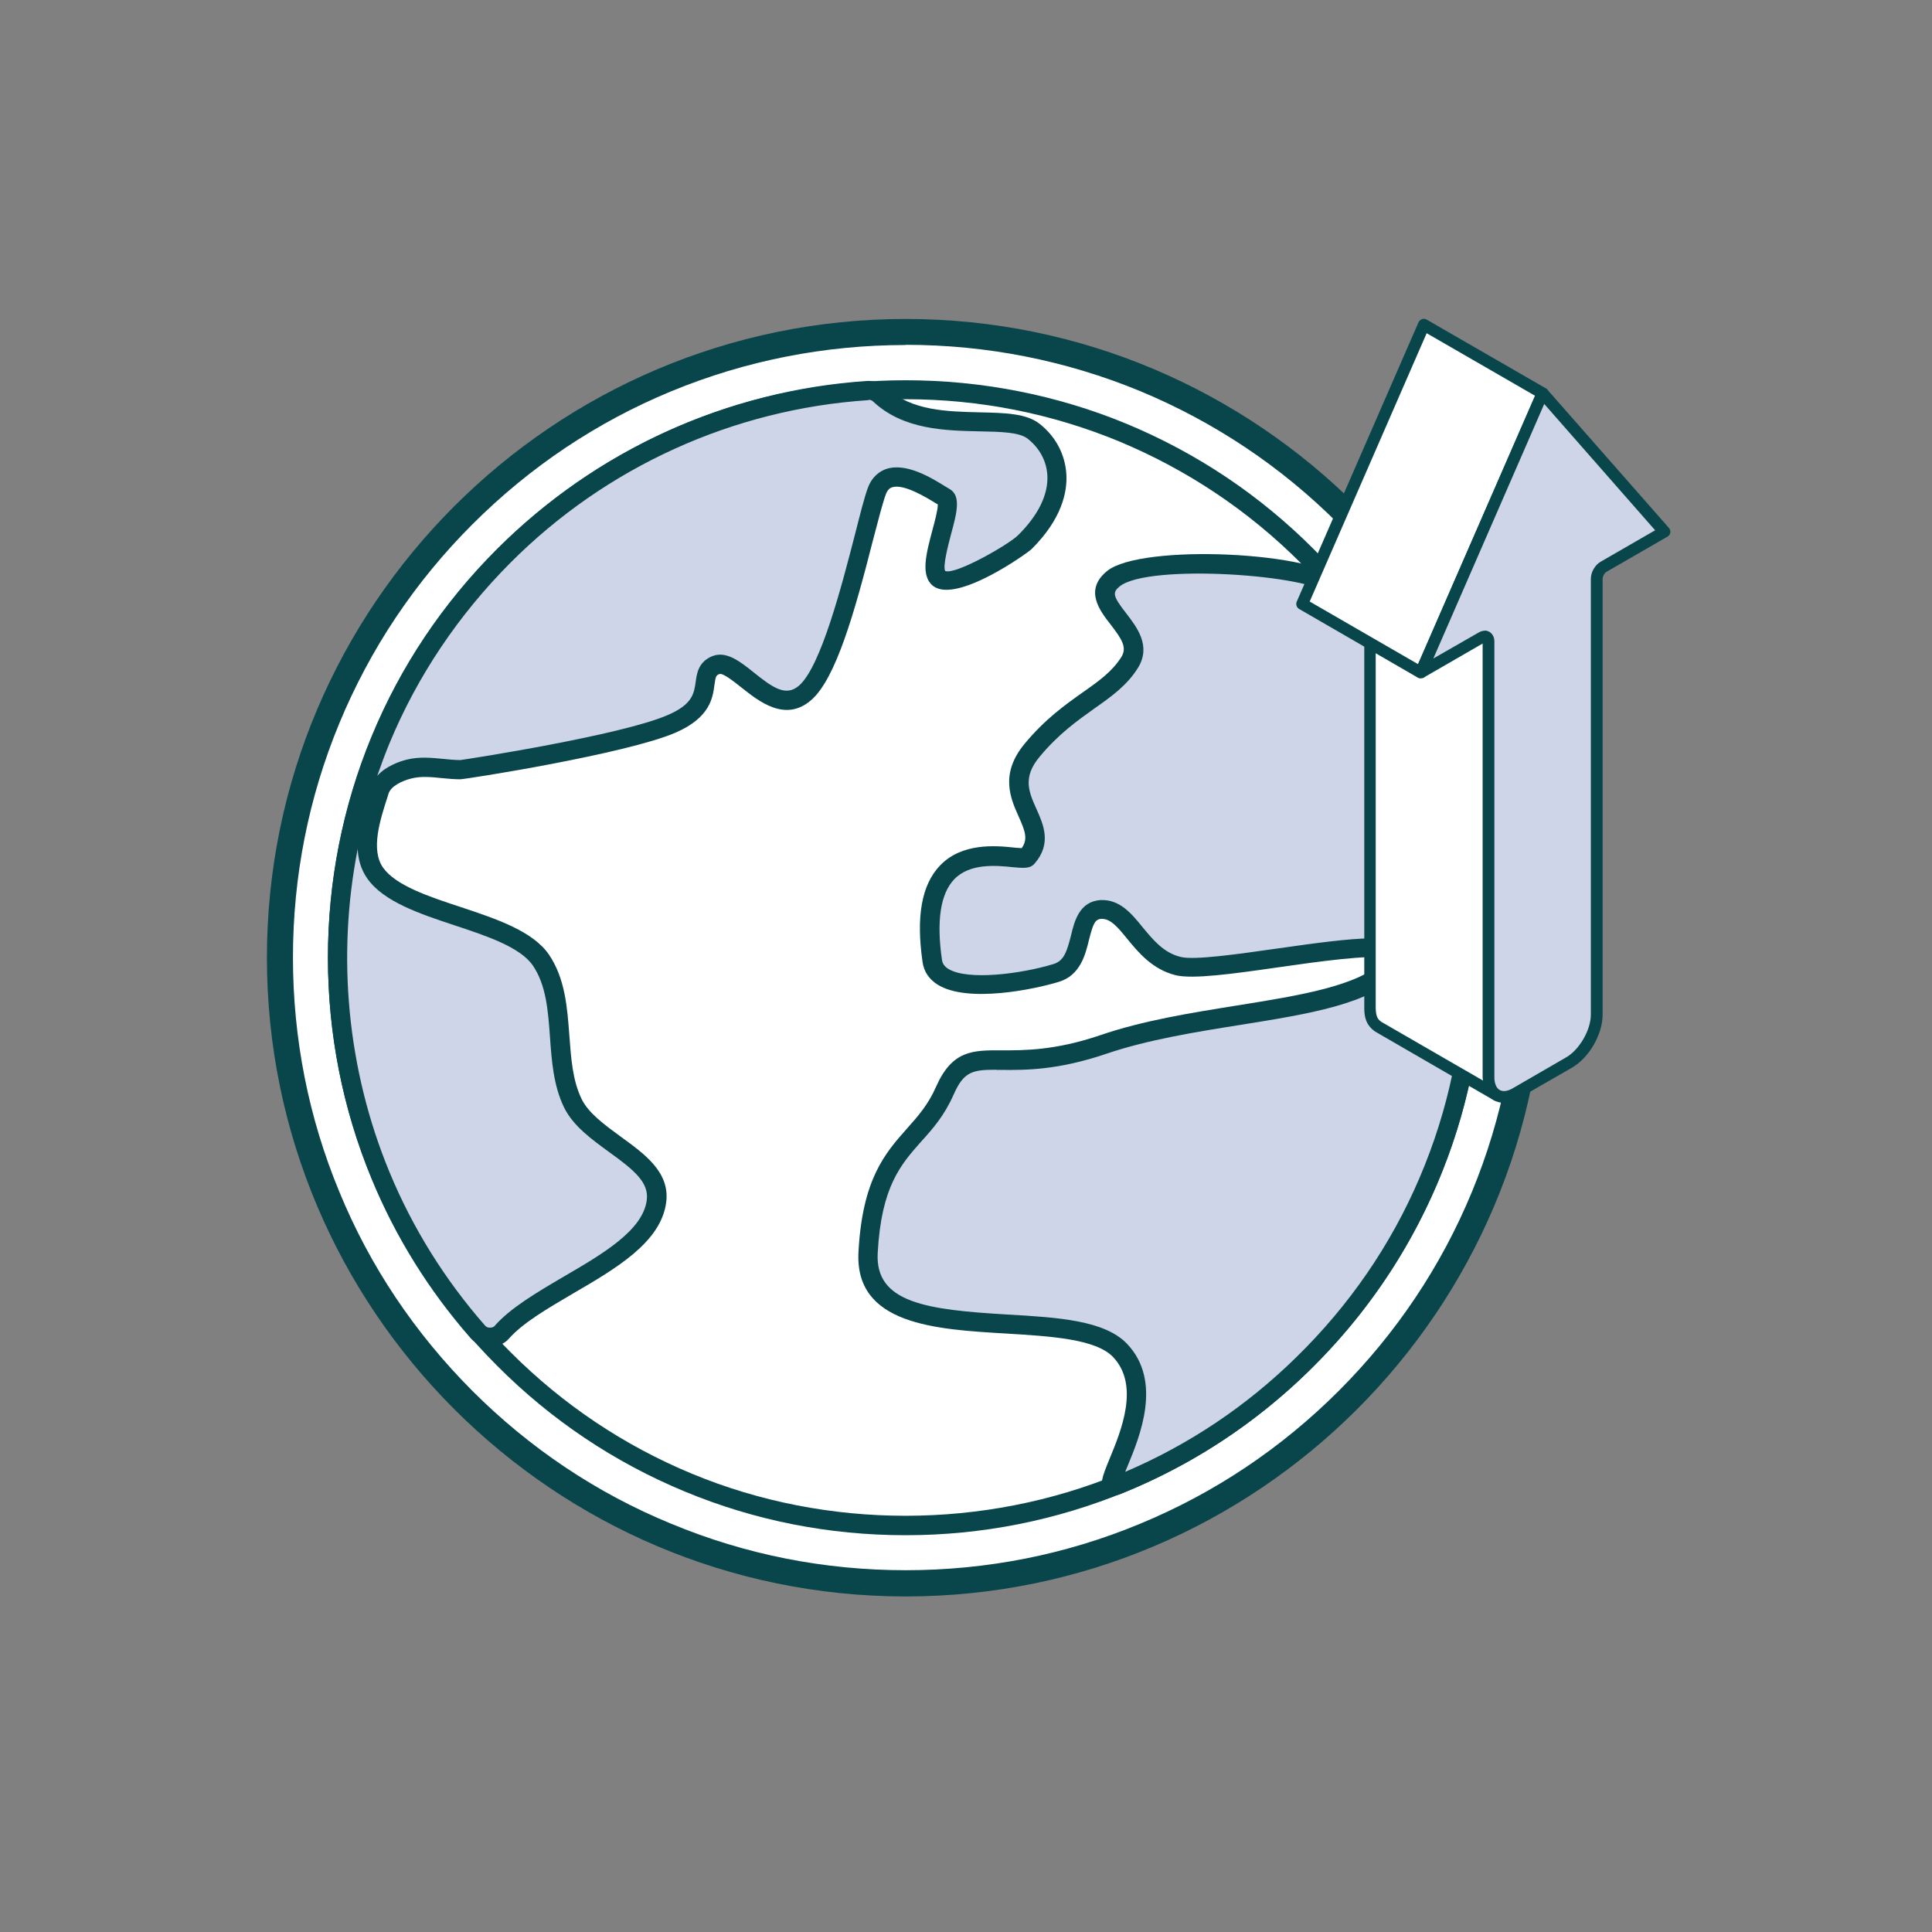 <svg xmlns="http://www.w3.org/2000/svg" width="96.0" height="96.0" viewBox="0.0 0.0 96.0 96.0" fill="none">
<rect x="0.0" y="0.0" width="96.0" height="96.0" fill="#808080" stroke="none"/>
<path fill-rule="evenodd" clip-rule="evenodd" d="M66.863 25.716C64.018 22.861 60.606 20.565 56.825 18.996C53.186 17.493 49.188 16.652 45.001 16.652C40.814 16.652 36.816 17.483 33.167 18.996C29.387 20.565 25.984 22.861 23.13 25.716C20.275 28.57 17.979 31.973 16.41 35.754C14.897 39.393 14.065 43.391 14.065 47.578C14.065 51.765 14.897 55.773 16.41 59.411C17.969 63.192 20.266 66.595 23.13 69.449C25.984 72.304 29.387 74.601 33.167 76.17C36.816 77.682 40.805 78.514 45.001 78.514C49.198 78.514 53.186 77.682 56.825 76.17C60.606 74.601 64.009 72.304 66.863 69.449C69.718 66.595 72.014 63.192 73.583 59.411C75.096 55.773 75.927 51.775 75.927 47.578C75.927 43.381 75.096 39.393 73.583 35.754C72.024 31.973 69.718 28.57 66.863 25.716Z" fill="white" />
<path fill-rule="evenodd" clip-rule="evenodd" d="M45.001 17.144C40.975 17.144 37.052 17.919 33.356 19.441C29.651 20.972 26.324 23.202 23.47 26.057C20.615 28.911 18.394 32.238 16.863 35.934C15.332 39.63 14.557 43.552 14.557 47.578C14.557 51.605 15.332 55.537 16.863 59.223C18.385 62.928 20.615 66.246 23.47 69.11C26.324 71.964 29.651 74.195 33.356 75.716C37.043 77.248 40.965 78.023 45.001 78.023C49.037 78.023 52.959 77.248 56.646 75.716C60.351 74.185 63.678 71.955 66.523 69.11C69.377 66.255 71.608 62.928 73.139 59.223C74.661 55.537 75.436 51.614 75.436 47.578C75.436 43.543 74.661 39.62 73.139 35.934C71.608 32.229 69.377 28.902 66.523 26.047C63.678 23.193 60.351 20.972 56.646 19.431C52.95 17.909 49.028 17.134 45.001 17.134V17.144ZM45.001 78.987C40.833 78.987 36.797 78.183 32.988 76.615C29.169 75.036 25.738 72.739 22.789 69.79C19.84 66.841 17.553 63.41 15.975 59.601C14.396 55.792 13.593 51.747 13.593 47.588C13.593 43.429 14.396 39.384 15.975 35.584C17.553 31.766 19.85 28.335 22.789 25.386C25.738 22.437 29.169 20.149 32.988 18.561C40.615 15.405 49.387 15.414 57.014 18.561C60.833 20.149 64.264 22.446 67.203 25.386C70.143 28.325 72.44 31.756 74.018 35.584C75.597 39.384 76.4 43.429 76.4 47.588C76.4 51.747 75.597 55.792 74.018 59.601C72.44 63.42 70.143 66.851 67.203 69.79C64.264 72.73 60.833 75.026 57.014 76.615C53.205 78.193 49.169 78.987 45.001 78.987Z" fill="#09464C" />
<path fill-rule="evenodd" clip-rule="evenodd" d="M64.954 27.626C62.345 25.027 59.245 22.929 55.795 21.492C52.468 20.121 48.82 19.365 45.001 19.365C41.183 19.365 37.535 20.121 34.198 21.492C30.748 22.929 27.648 25.027 25.039 27.626C22.43 30.235 20.332 33.344 18.914 36.794C17.534 40.121 16.778 43.76 16.778 47.588C16.778 51.416 17.534 55.065 18.914 58.392C20.342 61.832 22.44 64.942 25.039 67.55C27.648 70.15 30.758 72.248 34.198 73.675C37.525 75.055 41.173 75.811 45.001 75.811C48.829 75.811 52.468 75.055 55.795 73.675C59.245 72.248 62.345 70.15 64.954 67.55C67.563 64.942 69.652 61.832 71.088 58.392C72.468 55.065 73.225 51.416 73.225 47.588C73.225 43.76 72.468 40.121 71.088 36.794C69.652 33.344 67.563 30.235 64.954 27.626Z" fill="white" />
<path fill-rule="evenodd" clip-rule="evenodd" d="M45.002 19.837C41.325 19.837 37.762 20.546 34.388 21.936C31.013 23.335 27.979 25.357 25.38 27.966C22.771 30.575 20.749 33.599 19.35 36.974C17.96 40.338 17.252 43.911 17.252 47.588C17.252 51.265 17.96 54.837 19.35 58.202C20.749 61.567 22.771 64.601 25.38 67.2C27.979 69.8 31.013 71.832 34.388 73.231C41.108 76.019 48.887 76.01 55.616 73.231C58.991 71.832 62.025 69.8 64.624 67.2C67.223 64.601 69.255 61.577 70.654 58.202C72.044 54.837 72.752 51.265 72.752 47.588C72.752 43.911 72.044 40.338 70.654 36.974C69.255 33.59 67.233 30.565 64.624 27.966C62.025 25.367 58.991 23.344 55.616 21.936C52.252 20.546 48.679 19.837 45.002 19.837ZM45.002 76.284C41.193 76.284 37.497 75.556 34.019 74.11C30.531 72.664 27.393 70.565 24.709 67.871C22.015 65.178 19.917 62.049 18.471 58.562C17.034 55.083 16.297 51.388 16.297 47.588C16.297 43.788 17.034 40.093 18.471 36.614C19.917 33.127 22.006 29.989 24.709 27.295C27.403 24.601 30.531 22.503 34.019 21.057C40.994 18.174 49.01 18.174 55.975 21.057C59.473 22.512 62.601 24.601 65.286 27.295C67.979 29.979 70.078 33.117 71.514 36.614C72.951 40.093 73.688 43.788 73.688 47.588C73.688 51.388 72.96 55.093 71.514 58.562C70.068 62.059 67.97 65.187 65.286 67.871C62.601 70.565 59.463 72.664 55.975 74.11C52.497 75.546 48.802 76.284 45.002 76.284Z" fill="#09464C" />
<path fill-rule="evenodd" clip-rule="evenodd" d="M66.467 29.232C67.497 30.423 70.096 34.26 71.211 37.039C72.601 40.508 73.281 44.194 73.234 47.88C73.196 51.567 72.44 55.243 70.975 58.674C69.567 61.983 67.487 65.073 64.746 67.758C62.015 70.433 58.867 72.446 55.531 73.788C54.132 74.346 58.083 69.667 55.644 67.096C53.206 64.525 42.837 67.512 43.13 62.219C43.414 56.926 45.729 56.954 46.949 54.185C48.158 51.425 49.623 53.656 54.803 51.888C59.983 50.121 66.882 50.385 69.132 48.032C71.382 45.678 60.531 48.485 58.536 47.984C56.542 47.483 56.136 45.092 54.709 45.168C53.272 45.253 54.085 47.833 52.487 48.325C50.89 48.816 46.589 49.563 46.325 47.739C45.323 40.735 50.72 42.947 51.051 42.569C52.478 40.924 49.359 39.61 51.278 37.276C53.206 34.941 55.124 34.525 56.136 32.899C57.147 31.264 53.763 30.026 55.323 28.75C56.883 27.483 65.38 27.975 66.457 29.232H66.467Z" fill="#CFD5E8" />
<path fill-rule="evenodd" clip-rule="evenodd" d="M49.511 53.155C48.339 53.155 47.894 53.23 47.384 54.393C46.93 55.423 46.354 56.085 45.777 56.718C44.756 57.871 43.792 58.958 43.613 62.257C43.471 64.752 46.08 65.083 50.078 65.319C52.554 65.461 54.889 65.603 56.004 66.775C57.772 68.637 56.637 71.378 56.023 72.862C55.985 72.947 55.947 73.041 55.91 73.136C59.095 71.775 61.94 69.865 64.416 67.436C67.053 64.856 69.114 61.86 70.541 58.514C71.978 55.149 72.724 51.586 72.762 47.9C72.809 44.213 72.129 40.631 70.777 37.247C69.681 34.516 67.119 30.744 66.108 29.563C65.248 28.561 57.063 27.985 55.635 29.138C55.286 29.431 55.267 29.591 55.957 30.47C56.486 31.16 57.214 32.087 56.552 33.174C56.004 34.062 55.21 34.62 54.378 35.206C53.547 35.801 52.601 36.463 51.656 37.606C50.796 38.637 51.127 39.364 51.505 40.206C51.845 40.971 52.271 41.916 51.41 42.909C51.184 43.174 50.853 43.136 50.314 43.089C49.511 43.004 48.187 42.881 47.412 43.694C46.732 44.412 46.524 45.754 46.807 47.701C46.836 47.881 46.93 48.022 47.11 48.136C48.065 48.741 50.758 48.391 52.356 47.9C52.876 47.739 53.017 47.257 53.216 46.491C53.386 45.773 53.632 44.79 54.69 44.724C55.635 44.686 56.212 45.376 56.77 46.066C57.289 46.69 57.809 47.342 58.669 47.55C59.341 47.72 61.524 47.408 63.443 47.134C67.668 46.529 69.426 46.368 69.851 47.191C70.031 47.55 69.908 47.947 69.492 48.391C68.046 49.894 65.078 50.376 61.647 50.924C59.388 51.283 57.044 51.661 54.974 52.361C52.583 53.174 50.976 53.174 49.794 53.164H49.52L49.511 53.155ZM55.352 74.317C55.153 74.317 55.012 74.232 54.926 74.147C54.586 73.807 54.785 73.344 55.135 72.484C55.702 71.113 56.647 68.835 55.305 67.427C54.444 66.529 52.195 66.397 50.012 66.264C46.477 66.056 42.45 65.83 42.658 62.191C42.857 58.571 43.981 57.304 45.068 56.075C45.617 55.461 46.127 54.884 46.514 53.996C47.318 52.181 48.339 52.181 49.794 52.191C50.891 52.191 52.422 52.2 54.653 51.444C56.798 50.707 59.18 50.329 61.477 49.96C64.605 49.459 67.564 48.986 68.783 47.711C68.821 47.673 68.849 47.635 68.868 47.606C68.093 47.417 65.39 47.796 63.556 48.06C61.259 48.391 59.265 48.665 58.414 48.457C57.252 48.164 56.562 47.323 56.004 46.642C55.513 46.038 55.182 45.659 54.756 45.659H54.719C54.407 45.678 54.312 45.915 54.114 46.69C53.934 47.436 53.679 48.467 52.611 48.788C51.439 49.147 48.074 49.865 46.581 48.92C46.165 48.656 45.91 48.278 45.843 47.815C45.513 45.537 45.796 43.968 46.703 43.013C47.8 41.86 49.492 42.02 50.39 42.115C50.513 42.124 50.673 42.143 50.768 42.143C51.089 41.69 50.938 41.293 50.617 40.574C50.219 39.686 49.671 38.467 50.9 36.973C51.921 35.735 52.923 35.026 53.802 34.402C54.624 33.826 55.267 33.363 55.721 32.644C56.004 32.181 55.768 31.784 55.182 31.028C54.653 30.348 53.849 29.317 55.012 28.372C56.694 27.002 65.513 27.399 66.808 28.911C67.857 30.13 70.503 34.043 71.637 36.86C73.046 40.366 73.736 44.072 73.698 47.89C73.66 51.69 72.885 55.385 71.401 58.864C69.917 62.323 67.79 65.433 65.068 68.098C62.346 70.763 59.189 72.824 55.692 74.232C55.55 74.289 55.428 74.308 55.324 74.308L55.352 74.317Z" fill="#09464C" />
<path fill-rule="evenodd" clip-rule="evenodd" d="M43.111 19.411C36.533 19.855 30.068 22.587 25.039 27.625C22.336 30.328 20.294 33.447 18.915 36.764C16.051 43.674 16.051 51.5 18.915 58.409C20.058 61.178 21.674 63.806 23.744 66.169C23.896 66.339 24.094 66.434 24.321 66.443C24.557 66.443 24.775 66.386 24.926 66.207C26.807 64.033 32.242 62.54 32.62 59.685C32.894 57.568 29.387 56.727 28.461 54.798C27.412 52.615 28.253 49.704 26.882 47.7C25.465 45.621 20.105 45.432 18.65 43.381C17.856 42.256 18.442 40.564 18.858 39.26C19.037 38.683 19.737 38.352 20.313 38.201C21.136 37.993 22.015 38.22 22.865 38.23C22.922 38.23 30.909 37.02 33.376 35.952C35.833 34.884 34.482 33.475 35.559 33.041C36.637 32.606 38.338 35.857 40.002 34.42C41.665 32.984 42.969 26.018 43.565 24.401C44.16 22.795 46.363 24.364 46.939 24.704C47.525 25.044 45.918 28.163 46.665 28.73C47.412 29.298 50.531 27.322 50.928 26.935C53.272 24.61 52.686 22.473 51.372 21.424C50.058 20.375 46.041 21.765 43.725 19.61C43.555 19.449 43.357 19.373 43.121 19.392L43.111 19.411Z" fill="#CFD5E8" />
<path fill-rule="evenodd" clip-rule="evenodd" d="M43.168 19.884H43.139C36.438 20.329 30.124 23.192 25.37 27.956C22.771 30.565 20.739 33.59 19.349 36.945C19.132 37.474 18.933 38.013 18.744 38.552C19.179 38.06 19.869 37.833 20.2 37.748C20.833 37.588 21.457 37.654 22.052 37.711C22.326 37.739 22.601 37.767 22.875 37.767C23.309 37.711 30.899 36.529 33.187 35.527C34.415 34.998 34.482 34.459 34.567 33.892C34.623 33.467 34.699 32.89 35.389 32.606C36.088 32.323 36.778 32.871 37.45 33.41C38.423 34.194 39.056 34.62 39.699 34.072C40.795 33.126 41.845 29.024 42.478 26.576C42.742 25.537 42.95 24.714 43.12 24.251C43.338 23.656 43.735 23.41 44.028 23.306C45.039 22.966 46.306 23.76 46.996 24.185L47.185 24.298C47.771 24.639 47.544 25.489 47.251 26.567C47.119 27.077 46.835 28.145 46.967 28.372C47.468 28.58 50.124 27.058 50.587 26.595C51.589 25.603 52.09 24.582 52.043 23.627C52.005 22.918 51.665 22.276 51.069 21.803C50.663 21.472 49.699 21.453 48.678 21.434C46.986 21.397 44.888 21.359 43.395 19.96C43.328 19.894 43.253 19.866 43.168 19.866V19.884ZM17.78 42.153C16.722 47.512 17.251 53.155 19.349 58.23C20.502 61.019 22.1 63.58 24.094 65.858C24.16 65.934 24.236 65.971 24.34 65.971C24.491 65.971 24.548 65.915 24.567 65.896C25.351 64.998 26.637 64.242 27.988 63.448C29.935 62.314 31.948 61.142 32.138 59.629C32.251 58.75 31.504 58.136 30.257 57.238C29.378 56.595 28.47 55.943 28.017 55.007C27.497 53.92 27.412 52.701 27.327 51.52C27.232 50.196 27.137 48.949 26.476 47.975C25.852 47.068 24.198 46.51 22.591 45.981C20.852 45.404 19.066 44.809 18.253 43.656C17.931 43.202 17.79 42.682 17.771 42.143L17.78 42.153ZM24.349 66.926H24.302C23.933 66.907 23.612 66.756 23.376 66.482C21.315 64.128 19.661 61.472 18.47 58.59C15.569 51.595 15.569 43.571 18.47 36.576C19.907 33.098 22.005 29.97 24.699 27.276C29.623 22.361 36.145 19.393 43.083 18.93C43.461 18.911 43.782 19.024 44.047 19.27C45.285 20.423 47.1 20.451 48.697 20.489C49.935 20.518 51.003 20.537 51.665 21.066C52.468 21.699 52.931 22.597 52.988 23.58C53.035 24.44 52.771 25.782 51.258 27.285C51.069 27.474 47.535 30.007 46.372 29.119C45.72 28.618 46.022 27.503 46.334 26.331C46.447 25.915 46.608 25.31 46.599 25.064L46.485 24.998C46.051 24.733 44.907 24.024 44.33 24.213C44.236 24.242 44.103 24.317 44.009 24.582C43.858 24.998 43.64 25.839 43.385 26.813C42.468 30.414 41.533 33.731 40.304 34.79C39.018 35.905 37.705 34.847 36.835 34.157C36.485 33.883 35.918 33.419 35.739 33.495C35.587 33.561 35.559 33.599 35.502 34.024C35.417 34.676 35.285 35.66 33.565 36.406C31.117 37.465 23.139 38.722 22.865 38.722C22.572 38.722 22.26 38.694 21.967 38.665C21.419 38.608 20.909 38.561 20.436 38.684C19.973 38.797 19.434 39.062 19.311 39.421L19.274 39.544C18.886 40.735 18.404 42.219 19.037 43.117C19.671 44.005 21.315 44.554 22.903 45.074C24.661 45.66 26.476 46.264 27.279 47.436C28.083 48.627 28.187 50.064 28.291 51.453C28.376 52.597 28.451 53.675 28.896 54.601C29.236 55.31 30.049 55.896 30.833 56.472C32.043 57.351 33.3 58.249 33.102 59.752C32.837 61.727 30.625 63.022 28.48 64.27C27.194 65.026 25.975 65.735 25.285 66.52C25.058 66.775 24.727 66.917 24.359 66.917L24.349 66.926Z" fill="#09464C" />
<path fill-rule="evenodd" clip-rule="evenodd" d="M45.002 16.803C28.026 16.803 14.217 30.612 14.217 47.588C14.217 64.563 28.026 78.372 45.002 78.372C61.977 78.372 75.786 64.563 75.786 47.588C75.786 30.612 61.977 16.803 45.002 16.803ZM45.002 79.327C27.497 79.327 13.263 65.083 13.263 47.588C13.263 30.093 27.497 15.849 45.002 15.849C62.507 15.849 76.741 30.083 76.741 47.588C76.741 65.093 62.507 79.327 45.002 79.327Z" fill="#09464C" />
<path fill-rule="evenodd" clip-rule="evenodd" d="M68.064 28.466V50.12C68.083 50.508 68.14 50.782 68.47 51.009L74.368 54.421C74.037 54.194 73.981 53.91 73.962 53.532V31.878C73.952 31.765 73.943 31.727 73.867 31.651L67.96 28.249C68.045 28.315 68.055 28.362 68.064 28.476V28.466Z" fill="white" />
<path fill-rule="evenodd" clip-rule="evenodd" d="M68.358 28.797V50.12C68.377 50.479 68.433 50.63 68.632 50.772L73.689 53.693C73.689 53.646 73.679 53.598 73.679 53.542V31.878L68.358 28.806V28.797ZM74.379 54.704C74.322 54.704 74.275 54.704 74.237 54.676L68.339 51.264C67.857 50.933 67.8 50.508 67.79 50.139V28.438C67.668 28.343 67.649 28.192 67.734 28.069C67.819 27.946 67.989 27.918 68.121 27.993L74.019 31.405C74.237 31.576 74.256 31.727 74.265 31.85V53.542C74.284 53.91 74.341 54.052 74.549 54.194C74.681 54.288 74.709 54.458 74.634 54.591C74.577 54.685 74.482 54.723 74.388 54.723L74.379 54.704Z" fill="#09464C" />
<path fill-rule="evenodd" clip-rule="evenodd" d="M76.646 19.544L70.748 16.131L64.699 30.007L70.597 33.419L76.646 19.544Z" fill="white" />
<path fill-rule="evenodd" clip-rule="evenodd" d="M65.068 29.884L70.465 33.003L76.278 19.666L70.89 16.557L65.077 29.893L65.068 29.884ZM70.597 33.702C70.55 33.702 70.493 33.702 70.456 33.674L64.558 30.262C64.425 30.186 64.378 30.035 64.435 29.893L70.484 16.018C70.522 15.942 70.578 15.886 70.663 15.857C70.739 15.829 70.824 15.838 70.9 15.886L76.798 19.288C76.93 19.364 76.977 19.525 76.921 19.657L70.871 33.532C70.834 33.608 70.777 33.664 70.692 33.693C70.663 33.693 70.635 33.693 70.607 33.693L70.597 33.702Z" fill="#09464C" />
<path fill-rule="evenodd" clip-rule="evenodd" d="M73.971 31.87V53.524C73.971 53.959 74.132 54.27 74.378 54.412C74.624 54.563 74.973 54.535 75.351 54.327L77.979 52.805C78.735 52.371 79.359 51.303 79.359 50.424V28.77C79.359 28.552 79.51 28.278 79.699 28.174L82.714 26.435L76.656 19.554L70.606 33.429L73.631 31.681C73.82 31.577 73.971 31.662 73.971 31.889V31.87Z" fill="#CFD5E8" />
<path fill-rule="evenodd" clip-rule="evenodd" d="M73.773 31.331C73.859 31.331 73.934 31.359 74.01 31.397C74.161 31.491 74.255 31.661 74.255 31.869V53.523C74.255 53.835 74.35 54.062 74.511 54.157C74.681 54.261 74.927 54.223 75.191 54.062L77.819 52.541C78.48 52.162 79.048 51.179 79.048 50.414V28.76C79.048 28.429 79.255 28.07 79.539 27.909L82.242 26.349L76.732 20.073L71.222 32.72L73.481 31.425C73.584 31.368 73.679 31.34 73.773 31.34V31.331ZM74.728 54.8C74.549 54.8 74.378 54.752 74.227 54.667C73.877 54.459 73.679 54.062 73.679 53.523V31.973L70.749 33.665C70.635 33.722 70.503 33.703 70.409 33.627C70.314 33.542 70.286 33.41 70.333 33.297L76.382 19.421C76.42 19.327 76.505 19.261 76.609 19.251C76.704 19.251 76.808 19.28 76.874 19.346L82.923 26.227C82.98 26.293 83.008 26.387 82.998 26.463C82.98 26.558 82.932 26.624 82.847 26.671L79.832 28.41C79.728 28.467 79.634 28.637 79.634 28.76V50.414C79.634 51.397 78.963 52.559 78.112 53.051L75.484 54.563C75.229 54.714 74.964 54.79 74.728 54.79V54.8Z" fill="#09464C" />
</svg>